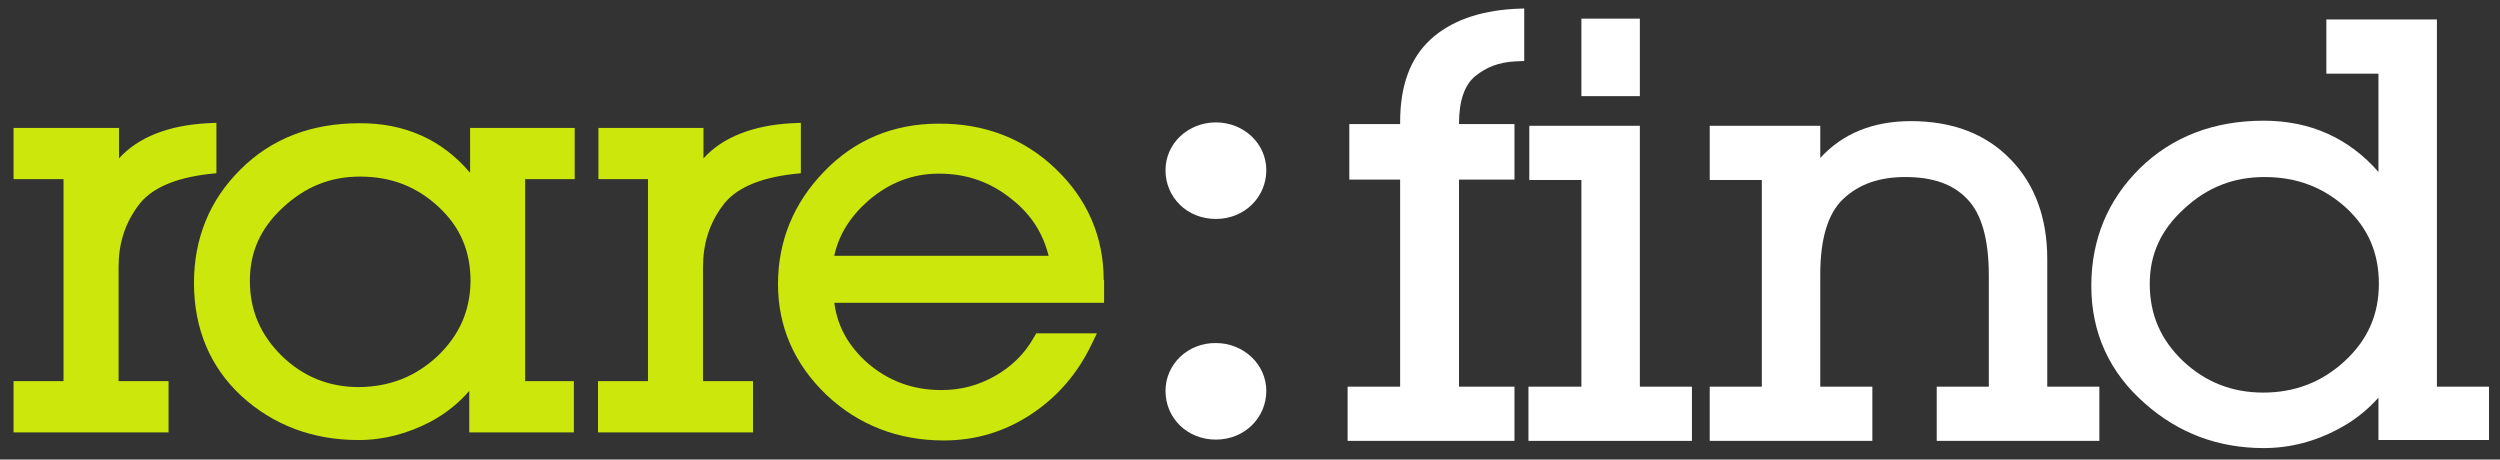 <?xml version="1.0" encoding="utf-8"?>
<!-- Generator: Adobe Illustrator 23.1.1, SVG Export Plug-In . SVG Version: 6.00 Build 0)  -->
<svg version="1.1" id="Layer_1" xmlns="http://www.w3.org/2000/svg" xmlns:xlink="http://www.w3.org/1999/xlink" x="0px" y="0px"
	 viewBox="0 0 590.3 108.5" style="enable-background:new 0 0 590.3 108.5;" xml:space="preserve">
<rect x="0" y="0" width="590.3" height="108.5" fill="#333333" stroke="none"/>
<style type="text/css">
	.st0{fill:#CCE70B;}
	.st1{fill:#FFFFFF;}
</style>
<g>
	<path class="st0" d="M197,60.3c1.1-4.9,3.7-9.1,8-12.9c5-4.3,10.5-6.4,16.7-6.4c6.6,0,12.3,2,17.4,6.2c4.5,3.6,7.2,8,8.5,13.2H197z
		 M260.6,66.1c0-10.1-3.8-19-11.2-26.1c-7.4-7.2-16.9-10.9-27.8-10.8c-10.6,0-19.8,3.8-27,11.3c-7.2,7.4-10.9,16.4-10.9,26.6
		c0,10.1,3.9,18.9,11.4,26.1c7.5,7.1,16.9,10.8,27.7,10.8c0,0,0.1,0,0.1,0c7.5,0,14.4-2.1,20.6-6.2c6.2-4.1,10.9-9.6,14.1-16.2
		l1.4-2.9h-14.3l-0.6,1c-2.2,3.9-5.3,6.9-9.2,9.1c-3.9,2.2-8,3.3-12.6,3.3c-6.9,0-12.7-2.2-17.7-6.6c-4.4-4-6.9-8.6-7.6-14h63.7
		V66.1z M166,63c0-5.5,1.5-10.2,4.6-14.4c2.8-3.9,8.2-6.5,16.6-7.5l1.9-0.2V29l-2.2,0.1c-9.1,0.5-16.3,3.3-20.8,8.3v-7.2h-24.8v12.1
		H153V90h-11.8v12.1h36.6V90H166V63z M103.3,84.1C98,89,92,91.3,84.8,91.4c-7.1,0-13.1-2.4-18.2-7.3c-5.1-5-7.6-10.8-7.6-17.8
		c0-6.8,2.5-12.4,7.8-17.3c5.4-5,11.3-7.3,18.2-7.3c7.3,0,13.3,2.3,18.5,7.1c5.1,4.7,7.6,10.4,7.6,17.6
		C111,73.4,108.5,79.1,103.3,84.1 M110.9,40.7c-6.5-7.7-15.4-11.7-26.1-11.6c-11.2,0-20.7,3.6-28,10.9c-7.3,7.2-11,16.3-11,26.8
		c0,10.8,3.8,19.9,11.3,26.8c7.5,6.8,16.8,10.3,27.5,10.3h0.1c5.9,0,11.6-1.5,17.1-4.4c3.5-1.9,6.5-4.3,9-7.2v9.8h24.7V90H124
		l0-47.7h11.7V30.2h-24.7V40.7z M28,63c0-5.5,1.5-10.2,4.6-14.4c2.8-3.9,8.2-6.5,16.6-7.5l1.9-0.2V29l-2.2,0.1
		c-9.1,0.5-16.3,3.3-20.8,8.3v-7.2H3.2v12.1H15V90H3.2v12.1h36.6V90H28V63z"/>
	<g>
		<path class="st1" d="M337.8,9.3c-4.8,4.4-7.2,10.9-7.2,19.5v0.5h-12v13.1h12v48.9h-12.4v12.8h39.4V91.3h-13.1V42.4h13.1V29.3
			h-13.1v-0.1c0-5.4,1.3-9.1,3.8-11.2c2.7-2.2,5.7-3.3,9.4-3.5l2.2-0.1V2l-2.4,0.1C349.1,2.6,342.5,5,337.8,9.3z"/>
		<rect x="373.4" y="4.4" class="st1" width="13.8" height="18.3"/>
		<polygon class="st1" points="387.2,29.7 361.1,29.7 361.1,42.5 373.4,42.5 373.4,91.3 360.9,91.3 360.9,104.1 399.5,104.1 
			399.5,91.3 387.2,91.3 		"/>
		<path class="st1" d="M483.4,61.2c0-9.7-2.9-17.7-8.7-23.6c-5.8-6-13.7-9-23.5-9c-8.9,0-16.1,2.9-21.4,8.7v-7.6h-26.1v12.8H416
			v48.8h-12.3v12.8h38.4V91.3h-12.3V64.8c0-8.4,1.8-14.4,5.4-17.8c3.7-3.5,8.5-5.2,14.7-5.2c6.5,0,11.3,1.7,14.6,5.2
			c3.4,3.5,5.1,9.5,5.1,18.1v26.2h-12.3v12.8h38.4V91.3h-12.3V61.2z"/>
		<path class="st1" d="M575.4,91.3V4.6h-26.1v12.8h12.3v23.2c-7-8-16.1-12.1-27.1-12.1c-11.8,0-21.6,3.8-29.2,11.2
			c-7.6,7.5-11.5,16.8-11.5,27.8c0,11.1,4.3,20.5,12.7,27.8c7.9,7,17.3,10.5,28,10.5c6.1,0,12.1-1.5,17.8-4.6
			c3.6-1.9,6.7-4.4,9.3-7.3v10h26.1V91.3H575.4z M561.7,67c0,7.2-2.6,13.2-8,18.2c-5.4,5-11.8,7.5-19.3,7.5c-7.4,0-13.7-2.5-19-7.5
			c-5.3-5.1-7.8-11-7.8-18.2c0-6.9,2.6-12.7,8.1-17.7c5.5-5.1,11.7-7.5,19-7.5c7.6,0,13.9,2.4,19.3,7.3
			C559.2,53.9,561.7,59.8,561.7,67z"/>
	</g>
	<path class="st1" d="M275.2,40.2c0,6.4,5.1,11.5,11.9,11.5s11.9-5.2,11.9-11.5c0-6.4-5.4-11.3-11.9-11.3
		C280.6,28.9,275.2,33.8,275.2,40.2"/>
	<path class="st1" d="M275.2,92.3c0,6.4,5.1,11.5,11.9,11.5s11.9-5.2,11.9-11.5s-5.4-11.3-11.9-11.3
		C280.6,80.9,275.2,85.9,275.2,92.3"/>
</g>
</svg>
